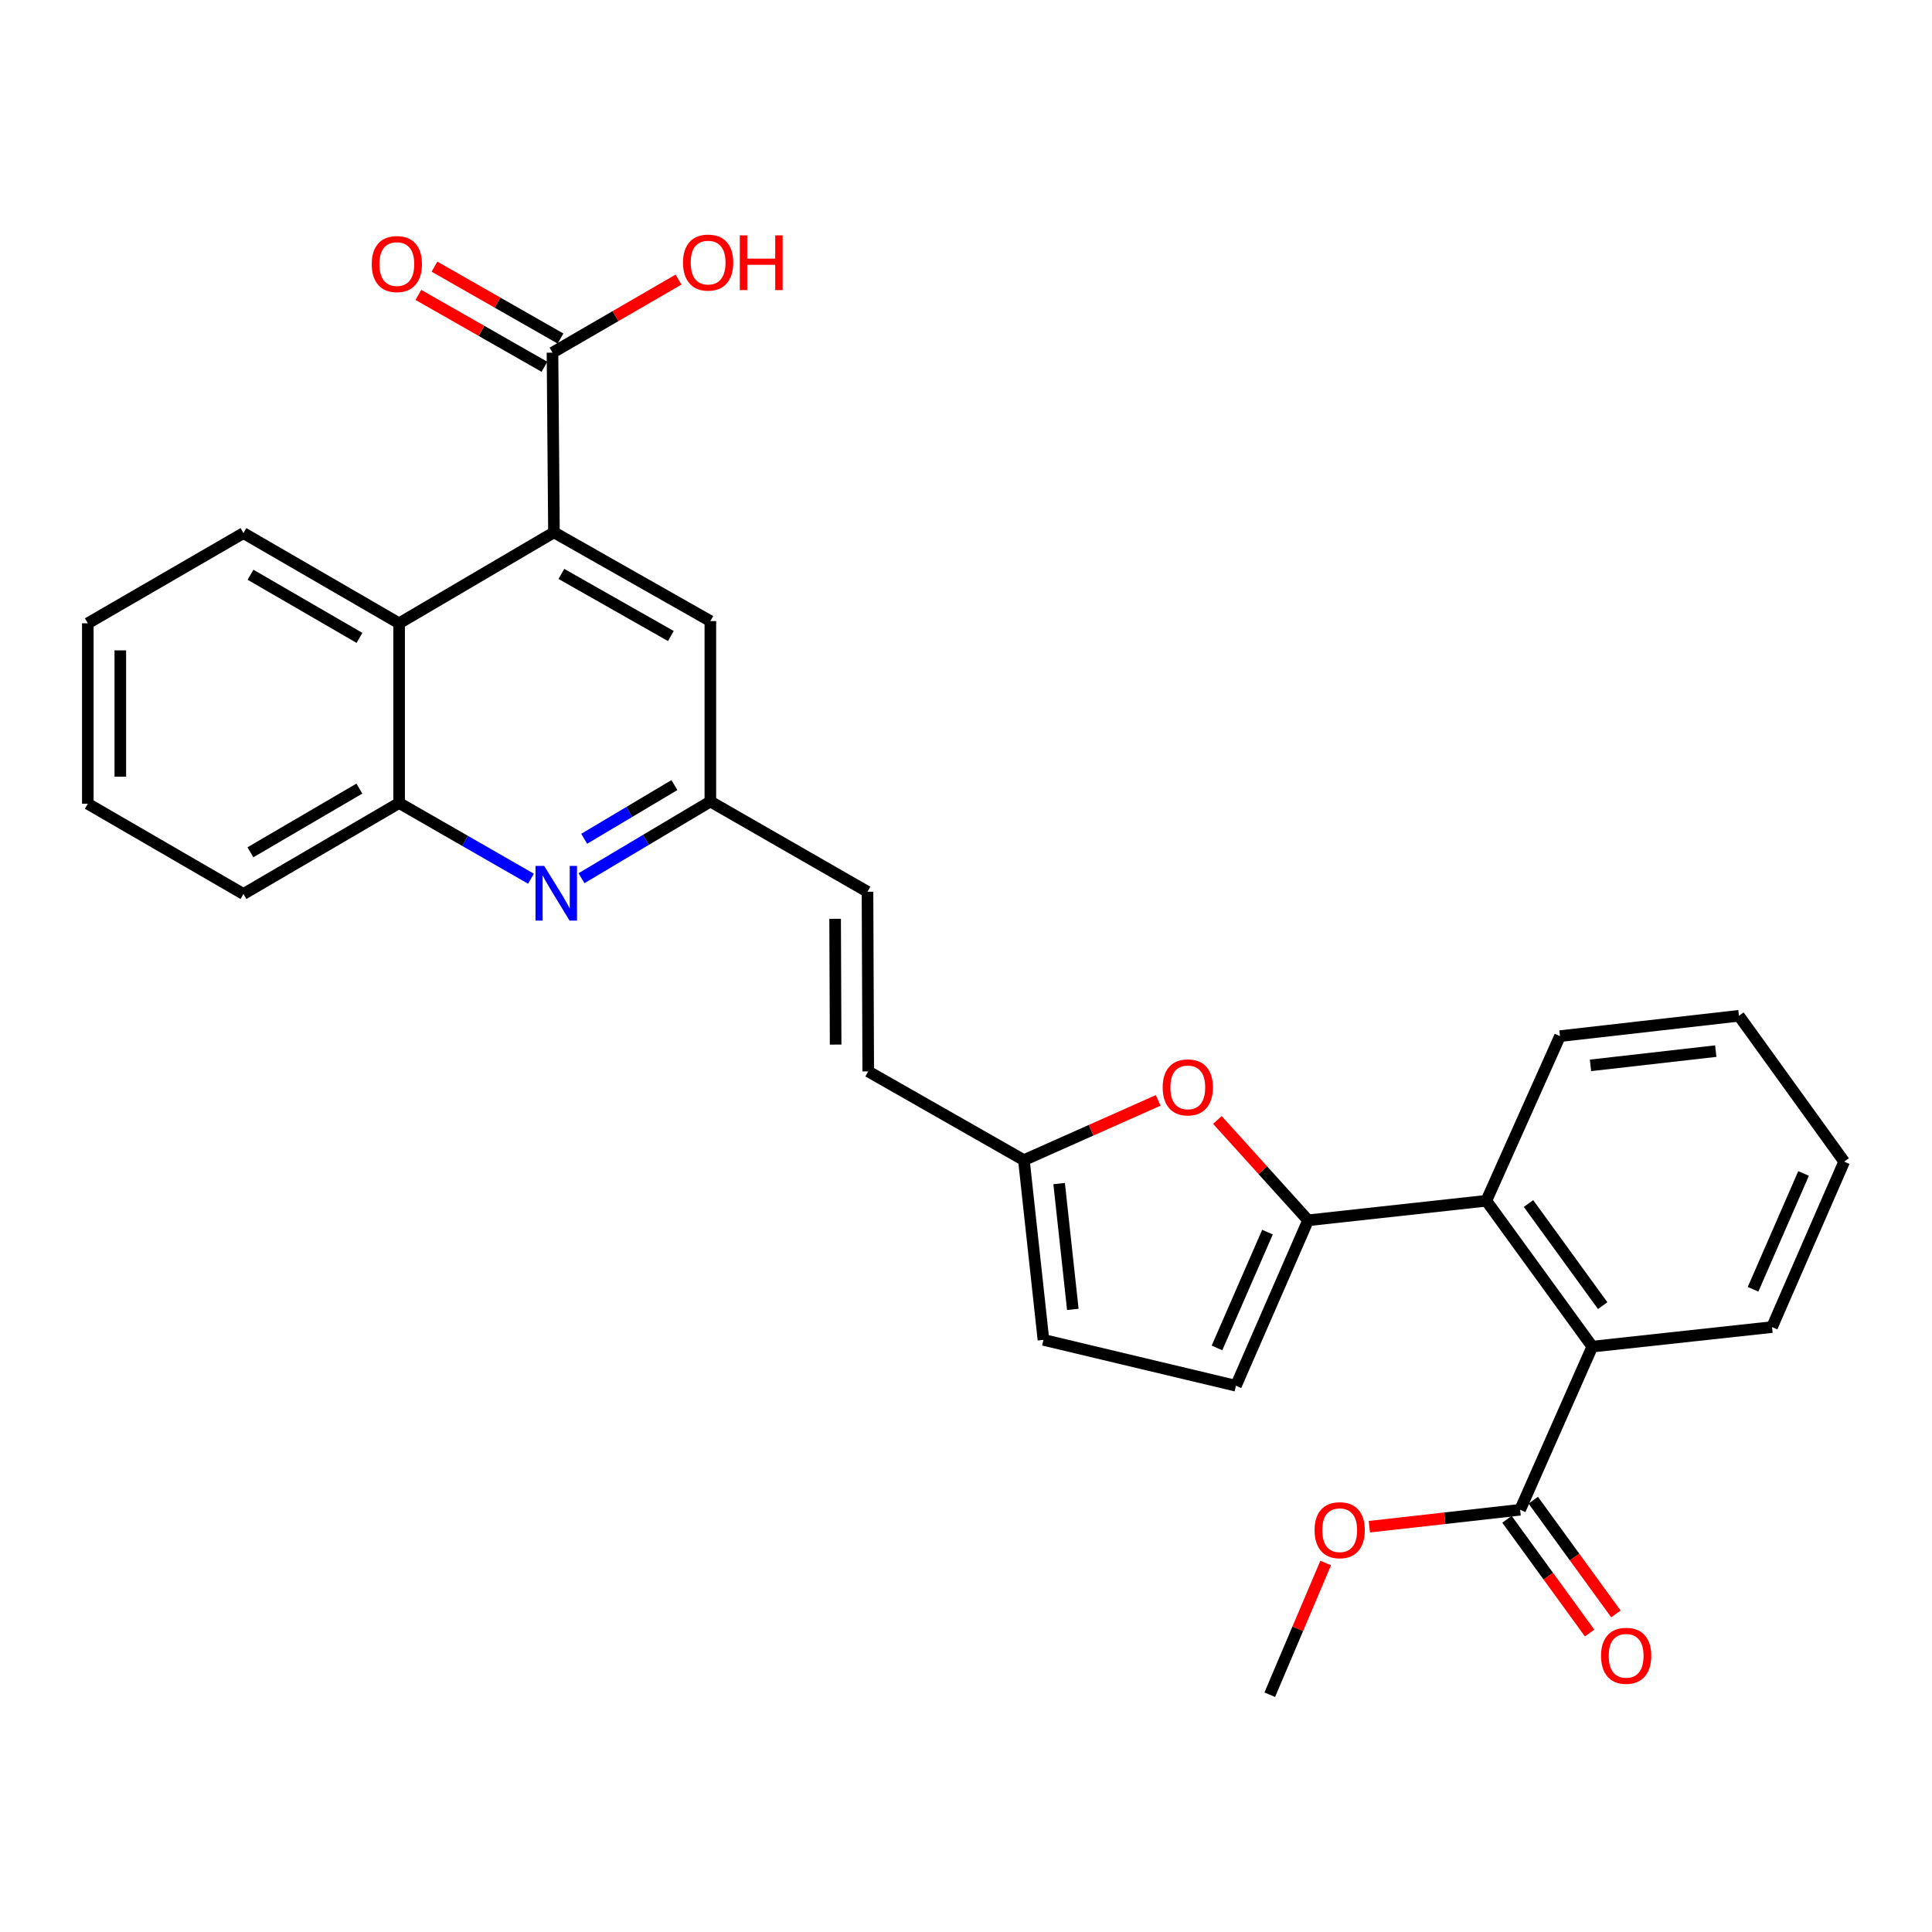 <?xml version='1.0' encoding='iso-8859-1'?>
<svg version='1.1' baseProfile='full'
              xmlns='http://www.w3.org/2000/svg'
                      xmlns:rdkit='http://www.rdkit.org/xml'
                      xmlns:xlink='http://www.w3.org/1999/xlink'
                  xml:space='preserve'
width='1000px' height='1000px' viewBox='0 0 1000 1000'>
<!-- END OF HEADER -->
<rect style='opacity:1.0;fill:#FFFFFF;stroke:none' width='1000' height='1000' x='0' y='0'> </rect>
<path class='bond-1' d='M 677.069,631.623 L 653.594,605.657' style='fill:none;fill-rule:evenodd;stroke:#000000;stroke-width:6px;stroke-linecap:butt;stroke-linejoin:miter;stroke-opacity:1' />
<path class='bond-1' d='M 653.594,605.657 L 630.119,579.691' style='fill:none;fill-rule:evenodd;stroke:#FF0000;stroke-width:6px;stroke-linecap:butt;stroke-linejoin:miter;stroke-opacity:1' />
<path class='bond-2' d='M 677.069,631.623 L 769.318,621.512' style='fill:none;fill-rule:evenodd;stroke:#000000;stroke-width:6px;stroke-linecap:butt;stroke-linejoin:miter;stroke-opacity:1' />
<path class='bond-7' d='M 677.069,631.623 L 639.719,717.256' style='fill:none;fill-rule:evenodd;stroke:#000000;stroke-width:6px;stroke-linecap:butt;stroke-linejoin:miter;stroke-opacity:1' />
<path class='bond-7' d='M 656.049,637.743 L 629.904,697.687' style='fill:none;fill-rule:evenodd;stroke:#000000;stroke-width:6px;stroke-linecap:butt;stroke-linejoin:miter;stroke-opacity:1' />
<path class='bond-0' d='M 286.73,275.541 L 367.682,321.469' style='fill:none;fill-rule:evenodd;stroke:#000000;stroke-width:6px;stroke-linecap:butt;stroke-linejoin:miter;stroke-opacity:1' />
<path class='bond-0' d='M 290.573,297.059 L 347.239,329.209' style='fill:none;fill-rule:evenodd;stroke:#000000;stroke-width:6px;stroke-linecap:butt;stroke-linejoin:miter;stroke-opacity:1' />
<path class='bond-5' d='M 286.73,275.541 L 285.964,182.535' style='fill:none;fill-rule:evenodd;stroke:#000000;stroke-width:6px;stroke-linecap:butt;stroke-linejoin:miter;stroke-opacity:1' />
<path class='bond-6' d='M 286.73,275.541 L 206.582,322.618' style='fill:none;fill-rule:evenodd;stroke:#000000;stroke-width:6px;stroke-linecap:butt;stroke-linejoin:miter;stroke-opacity:1' />
<path class='bond-10' d='M 599.476,569.561 L 564.722,585.024' style='fill:none;fill-rule:evenodd;stroke:#FF0000;stroke-width:6px;stroke-linecap:butt;stroke-linejoin:miter;stroke-opacity:1' />
<path class='bond-10' d='M 564.722,585.024 L 529.968,600.487' style='fill:none;fill-rule:evenodd;stroke:#000000;stroke-width:6px;stroke-linecap:butt;stroke-linejoin:miter;stroke-opacity:1' />
<path class='bond-4' d='M 769.318,621.512 L 824.171,697.006' style='fill:none;fill-rule:evenodd;stroke:#000000;stroke-width:6px;stroke-linecap:butt;stroke-linejoin:miter;stroke-opacity:1' />
<path class='bond-4' d='M 791.154,622.949 L 829.55,675.795' style='fill:none;fill-rule:evenodd;stroke:#000000;stroke-width:6px;stroke-linecap:butt;stroke-linejoin:miter;stroke-opacity:1' />
<path class='bond-20' d='M 769.318,621.512 L 807.444,536.299' style='fill:none;fill-rule:evenodd;stroke:#000000;stroke-width:6px;stroke-linecap:butt;stroke-linejoin:miter;stroke-opacity:1' />
<path class='bond-3' d='M 300.977,454.563 L 334.33,434.711' style='fill:none;fill-rule:evenodd;stroke:#0000FF;stroke-width:6px;stroke-linecap:butt;stroke-linejoin:miter;stroke-opacity:1' />
<path class='bond-3' d='M 334.33,434.711 L 367.682,414.858' style='fill:none;fill-rule:evenodd;stroke:#000000;stroke-width:6px;stroke-linecap:butt;stroke-linejoin:miter;stroke-opacity:1' />
<path class='bond-3' d='M 302.38,434.154 L 325.726,420.257' style='fill:none;fill-rule:evenodd;stroke:#0000FF;stroke-width:6px;stroke-linecap:butt;stroke-linejoin:miter;stroke-opacity:1' />
<path class='bond-3' d='M 325.726,420.257 L 349.073,406.36' style='fill:none;fill-rule:evenodd;stroke:#000000;stroke-width:6px;stroke-linecap:butt;stroke-linejoin:miter;stroke-opacity:1' />
<path class='bond-9' d='M 274.832,454.824 L 240.707,435.229' style='fill:none;fill-rule:evenodd;stroke:#0000FF;stroke-width:6px;stroke-linecap:butt;stroke-linejoin:miter;stroke-opacity:1' />
<path class='bond-9' d='M 240.707,435.229 L 206.582,415.634' style='fill:none;fill-rule:evenodd;stroke:#000000;stroke-width:6px;stroke-linecap:butt;stroke-linejoin:miter;stroke-opacity:1' />
<path class='bond-8' d='M 824.171,697.006 L 786.811,781.453' style='fill:none;fill-rule:evenodd;stroke:#000000;stroke-width:6px;stroke-linecap:butt;stroke-linejoin:miter;stroke-opacity:1' />
<path class='bond-21' d='M 824.171,697.006 L 917.195,686.896' style='fill:none;fill-rule:evenodd;stroke:#000000;stroke-width:6px;stroke-linecap:butt;stroke-linejoin:miter;stroke-opacity:1' />
<path class='bond-16' d='M 290.13,175.229 L 257.509,156.628' style='fill:none;fill-rule:evenodd;stroke:#000000;stroke-width:6px;stroke-linecap:butt;stroke-linejoin:miter;stroke-opacity:1' />
<path class='bond-16' d='M 257.509,156.628 L 224.889,138.026' style='fill:none;fill-rule:evenodd;stroke:#FF0000;stroke-width:6px;stroke-linecap:butt;stroke-linejoin:miter;stroke-opacity:1' />
<path class='bond-16' d='M 281.798,189.84 L 249.177,171.239' style='fill:none;fill-rule:evenodd;stroke:#000000;stroke-width:6px;stroke-linecap:butt;stroke-linejoin:miter;stroke-opacity:1' />
<path class='bond-16' d='M 249.177,171.239 L 216.557,152.638' style='fill:none;fill-rule:evenodd;stroke:#FF0000;stroke-width:6px;stroke-linecap:butt;stroke-linejoin:miter;stroke-opacity:1' />
<path class='bond-18' d='M 285.964,182.535 L 318.579,163.626' style='fill:none;fill-rule:evenodd;stroke:#000000;stroke-width:6px;stroke-linecap:butt;stroke-linejoin:miter;stroke-opacity:1' />
<path class='bond-18' d='M 318.579,163.626 L 351.195,144.717' style='fill:none;fill-rule:evenodd;stroke:#FF0000;stroke-width:6px;stroke-linecap:butt;stroke-linejoin:miter;stroke-opacity:1' />
<path class='bond-22' d='M 206.582,322.618 L 126.014,275.933' style='fill:none;fill-rule:evenodd;stroke:#000000;stroke-width:6px;stroke-linecap:butt;stroke-linejoin:miter;stroke-opacity:1' />
<path class='bond-22' d='M 186.064,330.169 L 129.666,297.489' style='fill:none;fill-rule:evenodd;stroke:#000000;stroke-width:6px;stroke-linecap:butt;stroke-linejoin:miter;stroke-opacity:1' />
<path class='bond-31' d='M 206.582,322.618 L 206.582,415.634' style='fill:none;fill-rule:evenodd;stroke:#000000;stroke-width:6px;stroke-linecap:butt;stroke-linejoin:miter;stroke-opacity:1' />
<path class='bond-12' d='M 639.719,717.256 L 540.088,693.512' style='fill:none;fill-rule:evenodd;stroke:#000000;stroke-width:6px;stroke-linecap:butt;stroke-linejoin:miter;stroke-opacity:1' />
<path class='bond-17' d='M 780.008,786.398 L 801.396,815.823' style='fill:none;fill-rule:evenodd;stroke:#000000;stroke-width:6px;stroke-linecap:butt;stroke-linejoin:miter;stroke-opacity:1' />
<path class='bond-17' d='M 801.396,815.823 L 822.784,845.248' style='fill:none;fill-rule:evenodd;stroke:#FF0000;stroke-width:6px;stroke-linecap:butt;stroke-linejoin:miter;stroke-opacity:1' />
<path class='bond-17' d='M 793.614,776.508 L 815.002,805.933' style='fill:none;fill-rule:evenodd;stroke:#000000;stroke-width:6px;stroke-linecap:butt;stroke-linejoin:miter;stroke-opacity:1' />
<path class='bond-17' d='M 815.002,805.933 L 836.39,835.358' style='fill:none;fill-rule:evenodd;stroke:#FF0000;stroke-width:6px;stroke-linecap:butt;stroke-linejoin:miter;stroke-opacity:1' />
<path class='bond-19' d='M 786.811,781.453 L 747.791,785.837' style='fill:none;fill-rule:evenodd;stroke:#000000;stroke-width:6px;stroke-linecap:butt;stroke-linejoin:miter;stroke-opacity:1' />
<path class='bond-19' d='M 747.791,785.837 L 708.772,790.222' style='fill:none;fill-rule:evenodd;stroke:#FF0000;stroke-width:6px;stroke-linecap:butt;stroke-linejoin:miter;stroke-opacity:1' />
<path class='bond-23' d='M 206.582,415.634 L 126.014,462.73' style='fill:none;fill-rule:evenodd;stroke:#000000;stroke-width:6px;stroke-linecap:butt;stroke-linejoin:miter;stroke-opacity:1' />
<path class='bond-23' d='M 186.008,408.177 L 129.611,441.144' style='fill:none;fill-rule:evenodd;stroke:#000000;stroke-width:6px;stroke-linecap:butt;stroke-linejoin:miter;stroke-opacity:1' />
<path class='bond-13' d='M 529.968,600.487 L 449.399,554.559' style='fill:none;fill-rule:evenodd;stroke:#000000;stroke-width:6px;stroke-linecap:butt;stroke-linejoin:miter;stroke-opacity:1' />
<path class='bond-29' d='M 529.968,600.487 L 540.088,693.512' style='fill:none;fill-rule:evenodd;stroke:#000000;stroke-width:6px;stroke-linecap:butt;stroke-linejoin:miter;stroke-opacity:1' />
<path class='bond-29' d='M 548.207,612.622 L 555.291,677.739' style='fill:none;fill-rule:evenodd;stroke:#000000;stroke-width:6px;stroke-linecap:butt;stroke-linejoin:miter;stroke-opacity:1' />
<path class='bond-11' d='M 367.682,414.858 L 449.016,461.562' style='fill:none;fill-rule:evenodd;stroke:#000000;stroke-width:6px;stroke-linecap:butt;stroke-linejoin:miter;stroke-opacity:1' />
<path class='bond-15' d='M 367.682,414.858 L 367.682,321.469' style='fill:none;fill-rule:evenodd;stroke:#000000;stroke-width:6px;stroke-linecap:butt;stroke-linejoin:miter;stroke-opacity:1' />
<path class='bond-14' d='M 449.399,554.559 L 449.016,461.562' style='fill:none;fill-rule:evenodd;stroke:#000000;stroke-width:6px;stroke-linecap:butt;stroke-linejoin:miter;stroke-opacity:1' />
<path class='bond-14' d='M 432.522,540.678 L 432.254,475.581' style='fill:none;fill-rule:evenodd;stroke:#000000;stroke-width:6px;stroke-linecap:butt;stroke-linejoin:miter;stroke-opacity:1' />
<path class='bond-24' d='M 686.172,809.022 L 671.702,843.105' style='fill:none;fill-rule:evenodd;stroke:#FF0000;stroke-width:6px;stroke-linecap:butt;stroke-linejoin:miter;stroke-opacity:1' />
<path class='bond-24' d='M 671.702,843.105 L 657.231,877.187' style='fill:none;fill-rule:evenodd;stroke:#000000;stroke-width:6px;stroke-linecap:butt;stroke-linejoin:miter;stroke-opacity:1' />
<path class='bond-26' d='M 807.444,536.299 L 900.067,525.768' style='fill:none;fill-rule:evenodd;stroke:#000000;stroke-width:6px;stroke-linecap:butt;stroke-linejoin:miter;stroke-opacity:1' />
<path class='bond-26' d='M 823.238,551.432 L 888.074,544.06' style='fill:none;fill-rule:evenodd;stroke:#000000;stroke-width:6px;stroke-linecap:butt;stroke-linejoin:miter;stroke-opacity:1' />
<path class='bond-30' d='M 917.195,686.896 L 954.545,601.263' style='fill:none;fill-rule:evenodd;stroke:#000000;stroke-width:6px;stroke-linecap:butt;stroke-linejoin:miter;stroke-opacity:1' />
<path class='bond-30' d='M 907.38,667.326 L 933.525,607.383' style='fill:none;fill-rule:evenodd;stroke:#000000;stroke-width:6px;stroke-linecap:butt;stroke-linejoin:miter;stroke-opacity:1' />
<path class='bond-27' d='M 126.014,275.933 L 45.455,322.618' style='fill:none;fill-rule:evenodd;stroke:#000000;stroke-width:6px;stroke-linecap:butt;stroke-linejoin:miter;stroke-opacity:1' />
<path class='bond-28' d='M 126.014,462.73 L 45.455,416.026' style='fill:none;fill-rule:evenodd;stroke:#000000;stroke-width:6px;stroke-linecap:butt;stroke-linejoin:miter;stroke-opacity:1' />
<path class='bond-25' d='M 954.545,601.263 L 900.067,525.768' style='fill:none;fill-rule:evenodd;stroke:#000000;stroke-width:6px;stroke-linecap:butt;stroke-linejoin:miter;stroke-opacity:1' />
<path class='bond-32' d='M 45.455,322.618 L 45.455,416.026' style='fill:none;fill-rule:evenodd;stroke:#000000;stroke-width:6px;stroke-linecap:butt;stroke-linejoin:miter;stroke-opacity:1' />
<path class='bond-32' d='M 62.275,336.629 L 62.275,402.015' style='fill:none;fill-rule:evenodd;stroke:#000000;stroke-width:6px;stroke-linecap:butt;stroke-linejoin:miter;stroke-opacity:1' />
<path  class='atom-2' d='M 601.797 562.824
Q 601.797 556.024, 605.157 552.224
Q 608.517 548.424, 614.797 548.424
Q 621.077 548.424, 624.437 552.224
Q 627.797 556.024, 627.797 562.824
Q 627.797 569.704, 624.397 573.624
Q 620.997 577.504, 614.797 577.504
Q 608.557 577.504, 605.157 573.624
Q 601.797 569.744, 601.797 562.824
M 614.797 574.304
Q 619.117 574.304, 621.437 571.424
Q 623.797 568.504, 623.797 562.824
Q 623.797 557.264, 621.437 554.464
Q 619.117 551.624, 614.797 551.624
Q 610.477 551.624, 608.117 554.424
Q 605.797 557.224, 605.797 562.824
Q 605.797 568.544, 608.117 571.424
Q 610.477 574.304, 614.797 574.304
' fill='#FF0000'/>
<path  class='atom-4' d='M 281.657 448.178
L 290.937 463.178
Q 291.857 464.658, 293.337 467.338
Q 294.817 470.018, 294.897 470.178
L 294.897 448.178
L 298.657 448.178
L 298.657 476.498
L 294.777 476.498
L 284.817 460.098
Q 283.657 458.178, 282.417 455.978
Q 281.217 453.778, 280.857 453.098
L 280.857 476.498
L 277.177 476.498
L 277.177 448.178
L 281.657 448.178
' fill='#0000FF'/>
<path  class='atom-17' d='M 192.405 136.677
Q 192.405 129.877, 195.765 126.077
Q 199.125 122.277, 205.405 122.277
Q 211.685 122.277, 215.045 126.077
Q 218.405 129.877, 218.405 136.677
Q 218.405 143.557, 215.005 147.477
Q 211.605 151.357, 205.405 151.357
Q 199.165 151.357, 195.765 147.477
Q 192.405 143.597, 192.405 136.677
M 205.405 148.157
Q 209.725 148.157, 212.045 145.277
Q 214.405 142.357, 214.405 136.677
Q 214.405 131.117, 212.045 128.317
Q 209.725 125.477, 205.405 125.477
Q 201.085 125.477, 198.725 128.277
Q 196.405 131.077, 196.405 136.677
Q 196.405 142.397, 198.725 145.277
Q 201.085 148.157, 205.405 148.157
' fill='#FF0000'/>
<path  class='atom-18' d='M 828.692 857.037
Q 828.692 850.237, 832.052 846.437
Q 835.412 842.637, 841.692 842.637
Q 847.972 842.637, 851.332 846.437
Q 854.692 850.237, 854.692 857.037
Q 854.692 863.917, 851.292 867.837
Q 847.892 871.717, 841.692 871.717
Q 835.452 871.717, 832.052 867.837
Q 828.692 863.957, 828.692 857.037
M 841.692 868.517
Q 846.012 868.517, 848.332 865.637
Q 850.692 862.717, 850.692 857.037
Q 850.692 851.477, 848.332 848.677
Q 846.012 845.837, 841.692 845.837
Q 837.372 845.837, 835.012 848.637
Q 832.692 851.437, 832.692 857.037
Q 832.692 862.757, 835.012 865.637
Q 837.372 868.517, 841.692 868.517
' fill='#FF0000'/>
<path  class='atom-19' d='M 353.523 135.911
Q 353.523 129.111, 356.883 125.311
Q 360.243 121.511, 366.523 121.511
Q 372.803 121.511, 376.163 125.311
Q 379.523 129.111, 379.523 135.911
Q 379.523 142.791, 376.123 146.711
Q 372.723 150.591, 366.523 150.591
Q 360.283 150.591, 356.883 146.711
Q 353.523 142.831, 353.523 135.911
M 366.523 147.391
Q 370.843 147.391, 373.163 144.511
Q 375.523 141.591, 375.523 135.911
Q 375.523 130.351, 373.163 127.551
Q 370.843 124.711, 366.523 124.711
Q 362.203 124.711, 359.843 127.511
Q 357.523 130.311, 357.523 135.911
Q 357.523 141.631, 359.843 144.511
Q 362.203 147.391, 366.523 147.391
' fill='#FF0000'/>
<path  class='atom-19' d='M 382.923 121.831
L 386.763 121.831
L 386.763 133.871
L 401.243 133.871
L 401.243 121.831
L 405.083 121.831
L 405.083 150.151
L 401.243 150.151
L 401.243 137.071
L 386.763 137.071
L 386.763 150.151
L 382.923 150.151
L 382.923 121.831
' fill='#FF0000'/>
<path  class='atom-20' d='M 680.422 792.027
Q 680.422 785.227, 683.782 781.427
Q 687.142 777.627, 693.422 777.627
Q 699.702 777.627, 703.062 781.427
Q 706.422 785.227, 706.422 792.027
Q 706.422 798.907, 703.022 802.827
Q 699.622 806.707, 693.422 806.707
Q 687.182 806.707, 683.782 802.827
Q 680.422 798.947, 680.422 792.027
M 693.422 803.507
Q 697.742 803.507, 700.062 800.627
Q 702.422 797.707, 702.422 792.027
Q 702.422 786.467, 700.062 783.667
Q 697.742 780.827, 693.422 780.827
Q 689.102 780.827, 686.742 783.627
Q 684.422 786.427, 684.422 792.027
Q 684.422 797.747, 686.742 800.627
Q 689.102 803.507, 693.422 803.507
' fill='#FF0000'/>
</svg>

